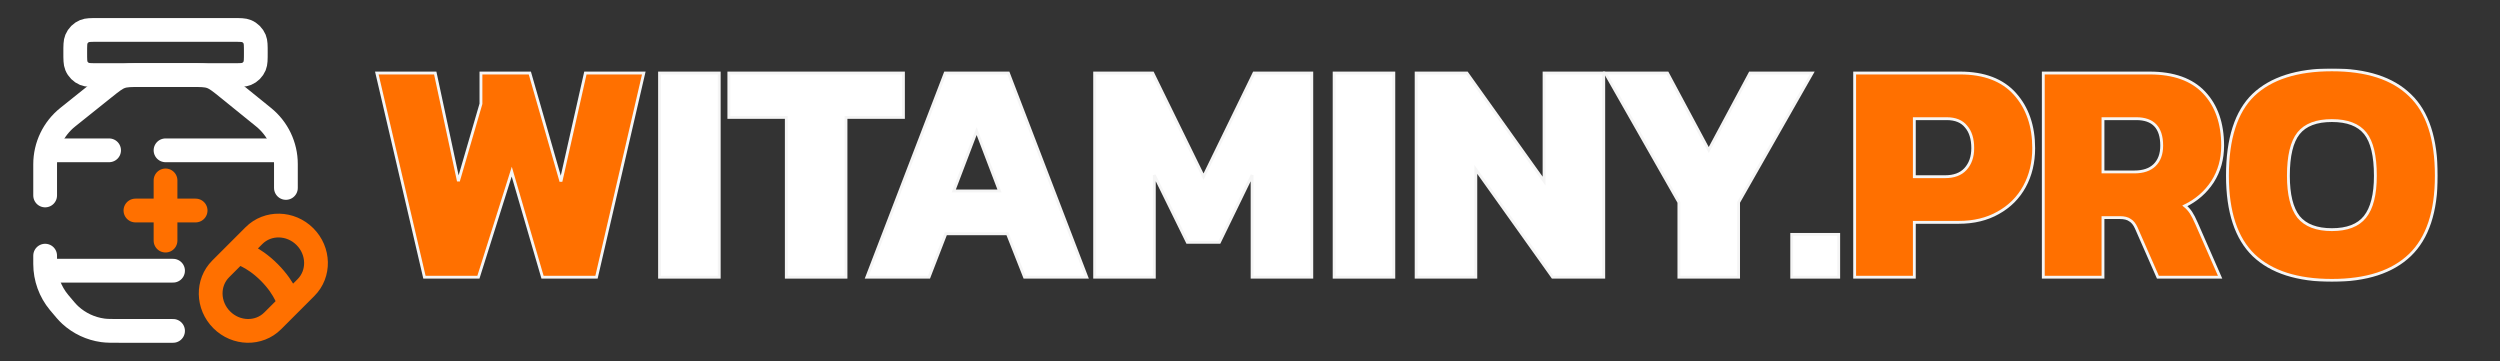 <?xml version="1.0" encoding="UTF-8"?> <svg xmlns="http://www.w3.org/2000/svg" width="5261" height="760" viewBox="0 0 5261 760" fill="none"><rect x="0" y="0" width="5261" height="760" fill="#333333" stroke="none"/><mask id="path-1-outside-1_13_9" maskUnits="userSpaceOnUse" x="789" y="144" width="4341" height="449" fill="black"><rect fill="white" x="789" y="144" width="4341" height="449"></rect><path d="M793 153.672H915.916L964.682 381.176L1012.11 218.387V153.672H1114.99L1180.45 381.843L1231.89 153.672H1354.81L1255.27 583.328H1141.71L1076.91 361.161L1006.77 583.328H893.203L793 153.672Z"></path><path d="M1387.96 153.672H1513.55V583.328H1387.96V153.672Z"></path><path d="M1654.71 247.075H1533.8V153.672H1901.21V247.075H1780.3V583.328H1654.71V247.075Z"></path><path d="M1989.1 153.672H2122.04L2287.04 583.328H2156.11L2120.04 491.926H1990.44L1955.04 583.328H1824.1L1989.1 153.672ZM2103.34 401.858L2055.24 275.764L2007.14 401.858H2103.34Z"></path><path d="M2303.59 153.672H2425.84L2532.72 371.836L2638.94 153.672H2760.52V583.328H2634.93V368.5L2566.12 509.94H2498.65L2429.18 368.5V583.328H2303.59V153.672Z"></path><path d="M2807.56 153.672H2933.15V583.328H2807.56V153.672Z"></path><path d="M2980.12 153.672H3087.01L3249.33 381.176V153.672H3374.92V583.328H3267.37L3105.71 356.491V583.328H2980.12V153.672Z"></path><path d="M3533.07 425.876L3378.09 153.672H3509.02L3595.87 315.794L3682.71 153.672H3813.64L3658.66 425.876V583.328H3533.07V425.876Z"></path><path d="M3770.5 493.261H3869.37V583.328H3770.5V493.261Z"></path><path d="M3902.93 153.672H4124.72C4175.49 153.672 4214.01 168.349 4240.28 197.705C4266.56 227.06 4279.7 265.089 4279.7 311.791C4279.7 342.036 4273.24 368.945 4260.32 392.518C4247.41 416.091 4228.93 434.55 4204.88 447.893C4181.28 461.236 4153.66 467.908 4122.04 467.908H4028.52V583.328H3902.93V153.672ZM4093.32 371.836C4112.02 371.836 4126.27 366.499 4136.07 355.824C4146.32 344.704 4151.44 330.027 4151.44 311.791C4151.44 292.22 4146.76 277.098 4137.41 266.423C4128.5 255.304 4114.92 249.744 4096.66 249.744H4028.52V371.836H4093.32Z"></path><path d="M4299.91 153.672H4523.7C4574.47 153.672 4612.77 167.46 4638.6 195.036C4664.43 222.612 4677.34 259.752 4677.34 306.453C4677.34 334.919 4670.22 360.272 4655.97 382.511C4641.71 404.305 4622.34 421.206 4597.85 433.215C4602.75 437.218 4606.98 441.889 4610.54 447.226C4614.1 452.563 4618.11 460.347 4622.56 470.577L4672 583.328H4541.07L4495.64 479.917C4492.08 471.911 4487.62 466.351 4482.28 463.238C4477.38 459.68 4470.26 457.901 4460.9 457.901H4425.5V583.328H4299.91V153.672ZM4491.63 361.828C4509.89 361.828 4523.92 357.158 4533.72 347.818C4543.96 338.033 4549.08 324.244 4549.08 306.453C4549.08 268.647 4531.27 249.744 4495.64 249.744H4425.5V361.828H4491.63Z"></path><path d="M4907.22 590C4834.63 590 4779.85 572.431 4742.89 537.294C4705.92 501.711 4687.44 445.892 4687.44 369.834C4687.44 291.553 4705.7 234.844 4742.22 199.706C4779.18 164.569 4834.18 147 4907.22 147C4980.26 147 5035.04 164.791 5071.55 200.374C5108.52 235.511 5127 291.998 5127 369.834C5127 445.447 5108.52 501.044 5071.55 536.627C5034.59 572.209 4979.81 590 4907.22 590ZM4907.22 483.253C4939.29 483.253 4962.44 474.357 4976.7 456.566C4991.39 438.33 4998.74 409.42 4998.74 369.834C4998.74 328.025 4991.61 298.225 4977.36 280.434C4963.11 262.643 4939.73 253.747 4907.22 253.747C4874.71 253.747 4851.33 262.643 4837.08 280.434C4822.83 298.225 4815.7 328.025 4815.7 369.834C4815.7 409.42 4822.83 438.33 4837.08 456.566C4851.77 474.357 4875.16 483.253 4907.22 483.253Z"></path></mask><path d="M793 153.672H915.916L964.682 381.176L1012.11 218.387V153.672H1114.99L1180.45 381.843L1231.89 153.672H1354.81L1255.27 583.328H1141.71L1076.91 361.161L1006.77 583.328H893.203L793 153.672Z" fill="#FF7000"></path><path d="M1387.96 153.672H1513.55V583.328H1387.96V153.672Z" fill="white"></path><path d="M1654.71 247.075H1533.8V153.672H1901.21V247.075H1780.3V583.328H1654.71V247.075Z" fill="white"></path><path d="M1989.1 153.672H2122.04L2287.04 583.328H2156.11L2120.04 491.926H1990.44L1955.04 583.328H1824.1L1989.1 153.672ZM2103.34 401.858L2055.24 275.764L2007.14 401.858H2103.34Z" fill="white"></path><path d="M2303.59 153.672H2425.84L2532.72 371.836L2638.94 153.672H2760.52V583.328H2634.93V368.5L2566.12 509.94H2498.65L2429.18 368.5V583.328H2303.59V153.672Z" fill="white"></path><path d="M2807.56 153.672H2933.15V583.328H2807.56V153.672Z" fill="white"></path><path d="M2980.12 153.672H3087.01L3249.33 381.176V153.672H3374.92V583.328H3267.37L3105.71 356.491V583.328H2980.12V153.672Z" fill="white"></path><path d="M3533.07 425.876L3378.09 153.672H3509.02L3595.87 315.794L3682.71 153.672H3813.64L3658.66 425.876V583.328H3533.07V425.876Z" fill="white"></path><path d="M3770.5 493.261H3869.37V583.328H3770.5V493.261Z" fill="white"></path><path d="M3902.93 153.672H4124.72C4175.49 153.672 4214.01 168.349 4240.28 197.705C4266.56 227.06 4279.7 265.089 4279.7 311.791C4279.7 342.036 4273.24 368.945 4260.32 392.518C4247.41 416.091 4228.93 434.55 4204.88 447.893C4181.28 461.236 4153.66 467.908 4122.04 467.908H4028.52V583.328H3902.93V153.672ZM4093.32 371.836C4112.02 371.836 4126.27 366.499 4136.07 355.824C4146.32 344.704 4151.44 330.027 4151.44 311.791C4151.44 292.22 4146.76 277.098 4137.41 266.423C4128.5 255.304 4114.92 249.744 4096.66 249.744H4028.52V371.836H4093.32Z" fill="#FF7000"></path><path d="M4299.91 153.672H4523.7C4574.47 153.672 4612.77 167.46 4638.6 195.036C4664.43 222.612 4677.34 259.752 4677.34 306.453C4677.34 334.919 4670.22 360.272 4655.97 382.511C4641.71 404.305 4622.34 421.206 4597.85 433.215C4602.75 437.218 4606.98 441.889 4610.54 447.226C4614.1 452.563 4618.11 460.347 4622.56 470.577L4672 583.328H4541.07L4495.64 479.917C4492.08 471.911 4487.62 466.351 4482.28 463.238C4477.38 459.68 4470.26 457.901 4460.9 457.901H4425.5V583.328H4299.91V153.672ZM4491.63 361.828C4509.89 361.828 4523.92 357.158 4533.72 347.818C4543.96 338.033 4549.08 324.244 4549.08 306.453C4549.08 268.647 4531.27 249.744 4495.64 249.744H4425.5V361.828H4491.63Z" fill="#FF7000"></path><path d="M4907.22 590C4834.63 590 4779.85 572.431 4742.89 537.294C4705.92 501.711 4687.44 445.892 4687.44 369.834C4687.44 291.553 4705.7 234.844 4742.22 199.706C4779.18 164.569 4834.18 147 4907.22 147C4980.26 147 5035.04 164.791 5071.55 200.374C5108.52 235.511 5127 291.998 5127 369.834C5127 445.447 5108.52 501.044 5071.55 536.627C5034.59 572.209 4979.81 590 4907.22 590ZM4907.22 483.253C4939.29 483.253 4962.44 474.357 4976.7 456.566C4991.39 438.33 4998.74 409.42 4998.74 369.834C4998.74 328.025 4991.61 298.225 4977.36 280.434C4963.11 262.643 4939.73 253.747 4907.22 253.747C4874.71 253.747 4851.33 262.643 4837.08 280.434C4822.83 298.225 4815.7 328.025 4815.7 369.834C4815.7 409.42 4822.83 438.33 4837.08 456.566C4851.77 474.357 4875.16 483.253 4907.22 483.253Z" fill="#FF7000"></path><path d="M793 153.672H915.916L964.682 381.176L1012.11 218.387V153.672H1114.99L1180.45 381.843L1231.89 153.672H1354.81L1255.27 583.328H1141.71L1076.91 361.161L1006.77 583.328H893.203L793 153.672Z" stroke="#F5F5F5" stroke-width="6" mask="url(#path-1-outside-1_13_9)"></path><path d="M1387.96 153.672H1513.55V583.328H1387.96V153.672Z" stroke="#F5F5F5" stroke-width="6" mask="url(#path-1-outside-1_13_9)"></path><path d="M1654.71 247.075H1533.8V153.672H1901.21V247.075H1780.3V583.328H1654.71V247.075Z" stroke="#F5F5F5" stroke-width="6" mask="url(#path-1-outside-1_13_9)"></path><path d="M1989.1 153.672H2122.04L2287.04 583.328H2156.11L2120.04 491.926H1990.44L1955.04 583.328H1824.1L1989.1 153.672ZM2103.34 401.858L2055.24 275.764L2007.14 401.858H2103.34Z" stroke="#F5F5F5" stroke-width="6" mask="url(#path-1-outside-1_13_9)"></path><path d="M2303.59 153.672H2425.84L2532.72 371.836L2638.94 153.672H2760.52V583.328H2634.93V368.5L2566.12 509.94H2498.65L2429.18 368.5V583.328H2303.59V153.672Z" stroke="#F5F5F5" stroke-width="6" mask="url(#path-1-outside-1_13_9)"></path><path d="M2807.56 153.672H2933.15V583.328H2807.56V153.672Z" stroke="#F5F5F5" stroke-width="6" mask="url(#path-1-outside-1_13_9)"></path><path d="M2980.12 153.672H3087.01L3249.33 381.176V153.672H3374.92V583.328H3267.37L3105.71 356.491V583.328H2980.12V153.672Z" stroke="#F5F5F5" stroke-width="6" mask="url(#path-1-outside-1_13_9)"></path><path d="M3533.07 425.876L3378.09 153.672H3509.02L3595.87 315.794L3682.71 153.672H3813.64L3658.66 425.876V583.328H3533.07V425.876Z" stroke="#F5F5F5" stroke-width="6" mask="url(#path-1-outside-1_13_9)"></path><path d="M3770.5 493.261H3869.37V583.328H3770.5V493.261Z" stroke="#F5F5F5" stroke-width="6" mask="url(#path-1-outside-1_13_9)"></path><path d="M3902.93 153.672H4124.72C4175.49 153.672 4214.01 168.349 4240.28 197.705C4266.56 227.06 4279.7 265.089 4279.7 311.791C4279.7 342.036 4273.24 368.945 4260.32 392.518C4247.41 416.091 4228.93 434.55 4204.88 447.893C4181.28 461.236 4153.66 467.908 4122.04 467.908H4028.52V583.328H3902.93V153.672ZM4093.32 371.836C4112.02 371.836 4126.27 366.499 4136.07 355.824C4146.32 344.704 4151.44 330.027 4151.44 311.791C4151.44 292.22 4146.76 277.098 4137.41 266.423C4128.5 255.304 4114.92 249.744 4096.66 249.744H4028.52V371.836H4093.32Z" stroke="#F5F5F5" stroke-width="6" mask="url(#path-1-outside-1_13_9)"></path><path d="M4299.91 153.672H4523.7C4574.47 153.672 4612.77 167.46 4638.6 195.036C4664.43 222.612 4677.34 259.752 4677.34 306.453C4677.34 334.919 4670.22 360.272 4655.97 382.511C4641.71 404.305 4622.34 421.206 4597.85 433.215C4602.75 437.218 4606.98 441.889 4610.54 447.226C4614.1 452.563 4618.11 460.347 4622.56 470.577L4672 583.328H4541.07L4495.64 479.917C4492.08 471.911 4487.62 466.351 4482.28 463.238C4477.38 459.68 4470.26 457.901 4460.9 457.901H4425.5V583.328H4299.91V153.672ZM4491.63 361.828C4509.89 361.828 4523.92 357.158 4533.72 347.818C4543.96 338.033 4549.08 324.244 4549.08 306.453C4549.08 268.647 4531.27 249.744 4495.64 249.744H4425.5V361.828H4491.63Z" stroke="#F5F5F5" stroke-width="6" mask="url(#path-1-outside-1_13_9)"></path><path d="M4907.22 590C4834.63 590 4779.85 572.431 4742.89 537.294C4705.92 501.711 4687.44 445.892 4687.44 369.834C4687.44 291.553 4705.7 234.844 4742.22 199.706C4779.18 164.569 4834.18 147 4907.22 147C4980.26 147 5035.04 164.791 5071.55 200.374C5108.52 235.511 5127 291.998 5127 369.834C5127 445.447 5108.52 501.044 5071.55 536.627C5034.59 572.209 4979.81 590 4907.22 590ZM4907.22 483.253C4939.29 483.253 4962.44 474.357 4976.7 456.566C4991.39 438.33 4998.74 409.42 4998.74 369.834C4998.74 328.025 4991.61 298.225 4977.36 280.434C4963.11 262.643 4939.73 253.747 4907.22 253.747C4874.71 253.747 4851.33 262.643 4837.08 280.434C4822.83 298.225 4815.7 328.025 4815.7 369.834C4815.7 409.42 4822.83 438.33 4837.08 456.566C4851.77 474.357 4875.16 483.253 4907.22 483.253Z" stroke="#F5F5F5" stroke-width="6" mask="url(#path-1-outside-1_13_9)"></path><path d="M158.333 110.5C158.333 95.745 158.333 88.368 160.744 82.549C163.958 74.789 170.123 68.624 177.882 65.41C183.701 63 191.079 63 205.833 63H490.833C505.587 63 512.965 63 518.786 65.41C526.544 68.624 532.709 74.789 535.923 82.549C538.333 88.368 538.333 95.745 538.333 110.5C538.333 125.255 538.333 132.632 535.923 138.452C532.709 146.211 526.544 152.376 518.786 155.59C512.965 158 505.587 158 490.833 158H205.833C191.079 158 183.701 158 177.882 155.59C170.123 152.376 163.958 146.211 160.744 138.452C158.333 132.632 158.333 125.255 158.333 110.5Z" stroke="white" stroke-width="50"></path><path d="M110.833 569.667H364.167" stroke="white" stroke-width="50" stroke-linecap="round"></path><path d="M364.167 696.333H251.969C233.884 696.333 224.842 696.333 216.27 695.155C190.843 691.666 167.076 680.535 148.117 663.235C141.725 657.402 135.936 650.458 124.358 636.562C105.389 613.8 95 585.104 95 555.474V538M601.667 395.5V345.096C601.667 306.873 584.408 270.694 554.699 246.645L480.051 186.216C462.796 172.247 454.166 165.262 443.91 161.631C433.653 158 422.554 158 400.352 158H297.765C275.764 158 264.763 158 254.586 161.57C244.408 165.141 235.818 172.013 218.637 185.756L142.539 246.636C112.491 270.673 95 307.066 95 345.546V411.333" stroke="white" stroke-width="50" stroke-linecap="round"></path><path d="M348.333 379.667V506.333M285 443H411.667" stroke="#FF7000" stroke-width="50" stroke-linecap="round"></path><path d="M499.466 530.799C499.466 530.799 530.885 537.471 566.542 573.128C602.202 608.784 608.868 640.201 608.868 640.201M641.687 497.98C671.897 528.19 672.875 576.19 643.875 605.19L573.857 675.208C544.857 704.209 496.856 703.23 466.646 673.02C436.436 642.81 435.458 594.81 464.458 565.81L534.476 495.791C563.477 466.791 611.477 467.77 641.687 497.98Z" stroke="#FF7000" stroke-width="50"></path><path d="M110.833 316.333H229.583M585.833 316.333H348.333" stroke="white" stroke-width="50" stroke-linecap="round"></path></svg> 